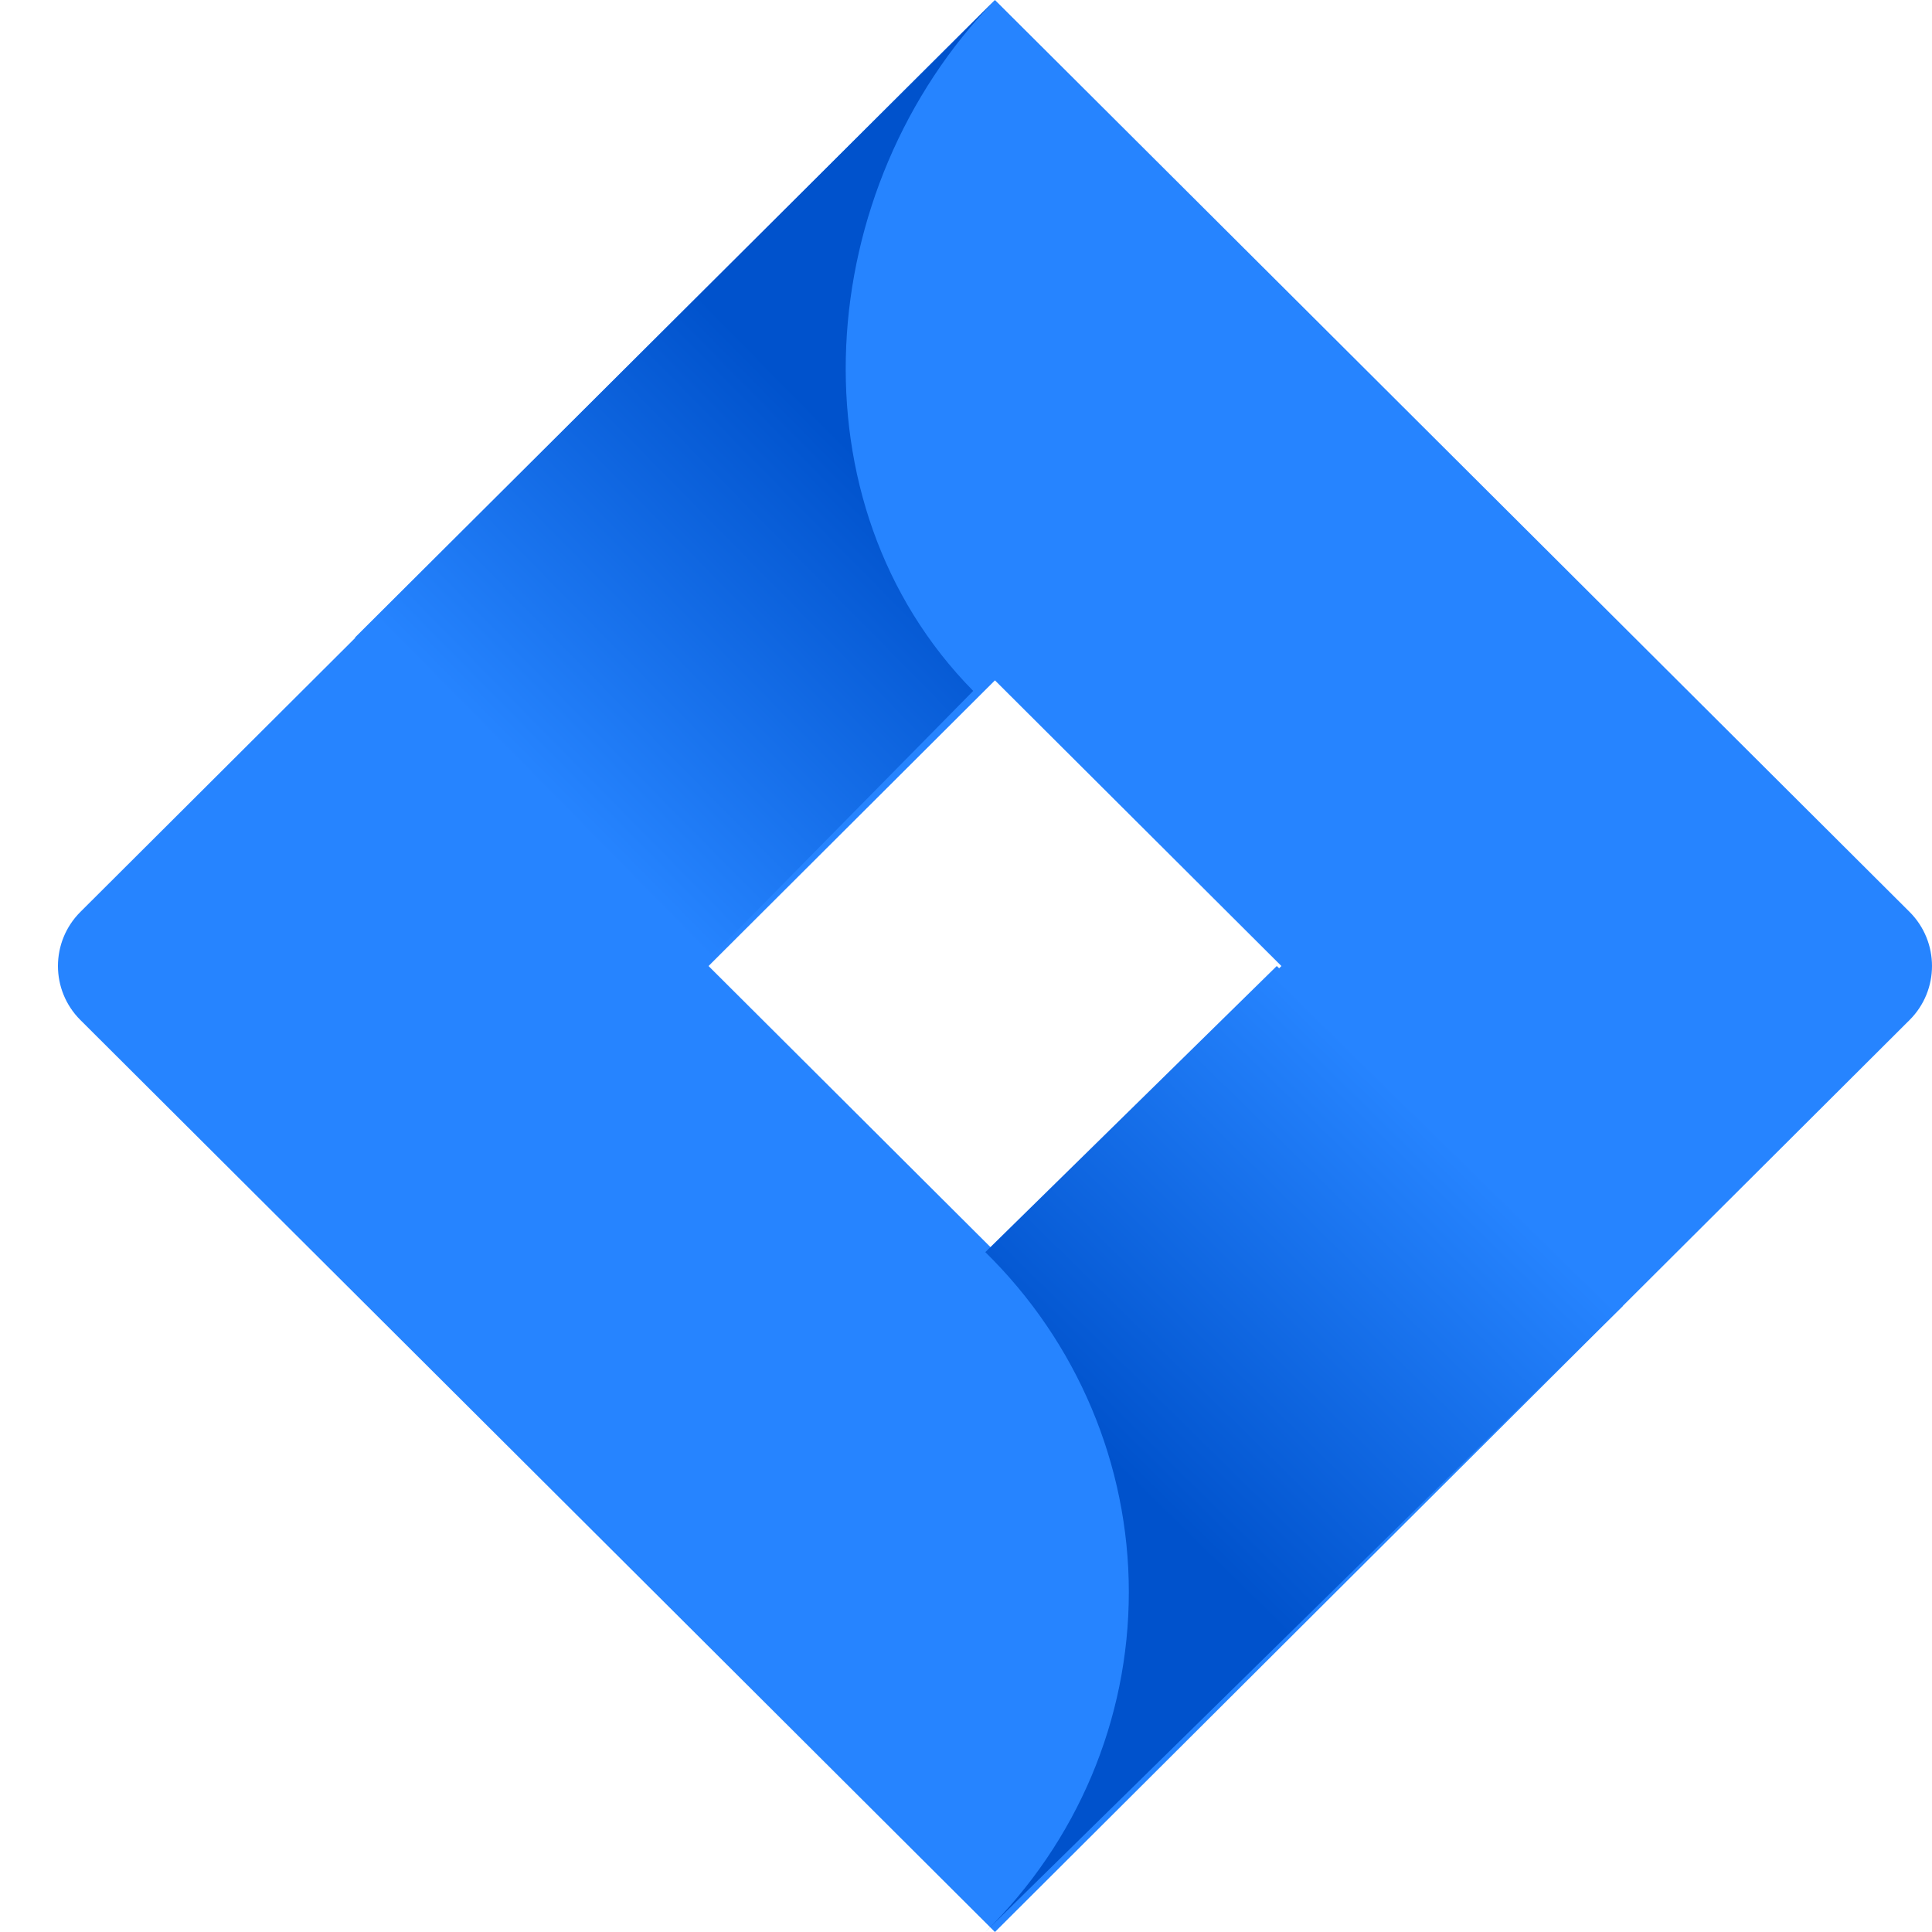 <svg width="100" height="100" viewBox="0 0 100 100" fill="none" xmlns="http://www.w3.org/2000/svg">
<path d="M98.839 47.2L55.681 4.168L51.498 0L4.161 47.2C2.613 48.748 2.613 51.252 4.161 52.796L33.841 82.39L51.498 100L98.839 52.796C100.387 51.252 100.387 48.748 98.839 47.2ZM51.498 64.781L36.674 50.001L51.498 35.215L66.325 50.001L51.498 64.781Z" fill="#2684FF"/>
<path d="M50.373 35.762C40.831 26.071 42.012 9.748 51.5 0L18.373 33L35.735 50.627L50.373 35.762Z" fill="url(#paint0_linear_23_109)"/>
<path d="M66.086 50L51 64.81C55.754 69.474 58.428 75.804 58.428 82.405C58.428 89.005 55.754 95.332 51 100L84 67.595L66.086 50Z" fill="url(#paint1_linear_23_109)"/>
<defs>
<linearGradient id="paint0_linear_23_109" x1="44.736" y1="23.885" x2="27.792" y2="40.57" gradientUnits="userSpaceOnUse">
<stop stop-color="#0052CC"/>
<stop offset="1" stop-color="#2684FF"/>
</linearGradient>
<linearGradient id="paint1_linear_23_109" x1="57.651" y1="75.879" x2="74.529" y2="58.69" gradientUnits="userSpaceOnUse">
<stop stop-color="#0052CC"/>
<stop offset="1" stop-color="#2684FF"/>
</linearGradient>
</defs>
</svg>
